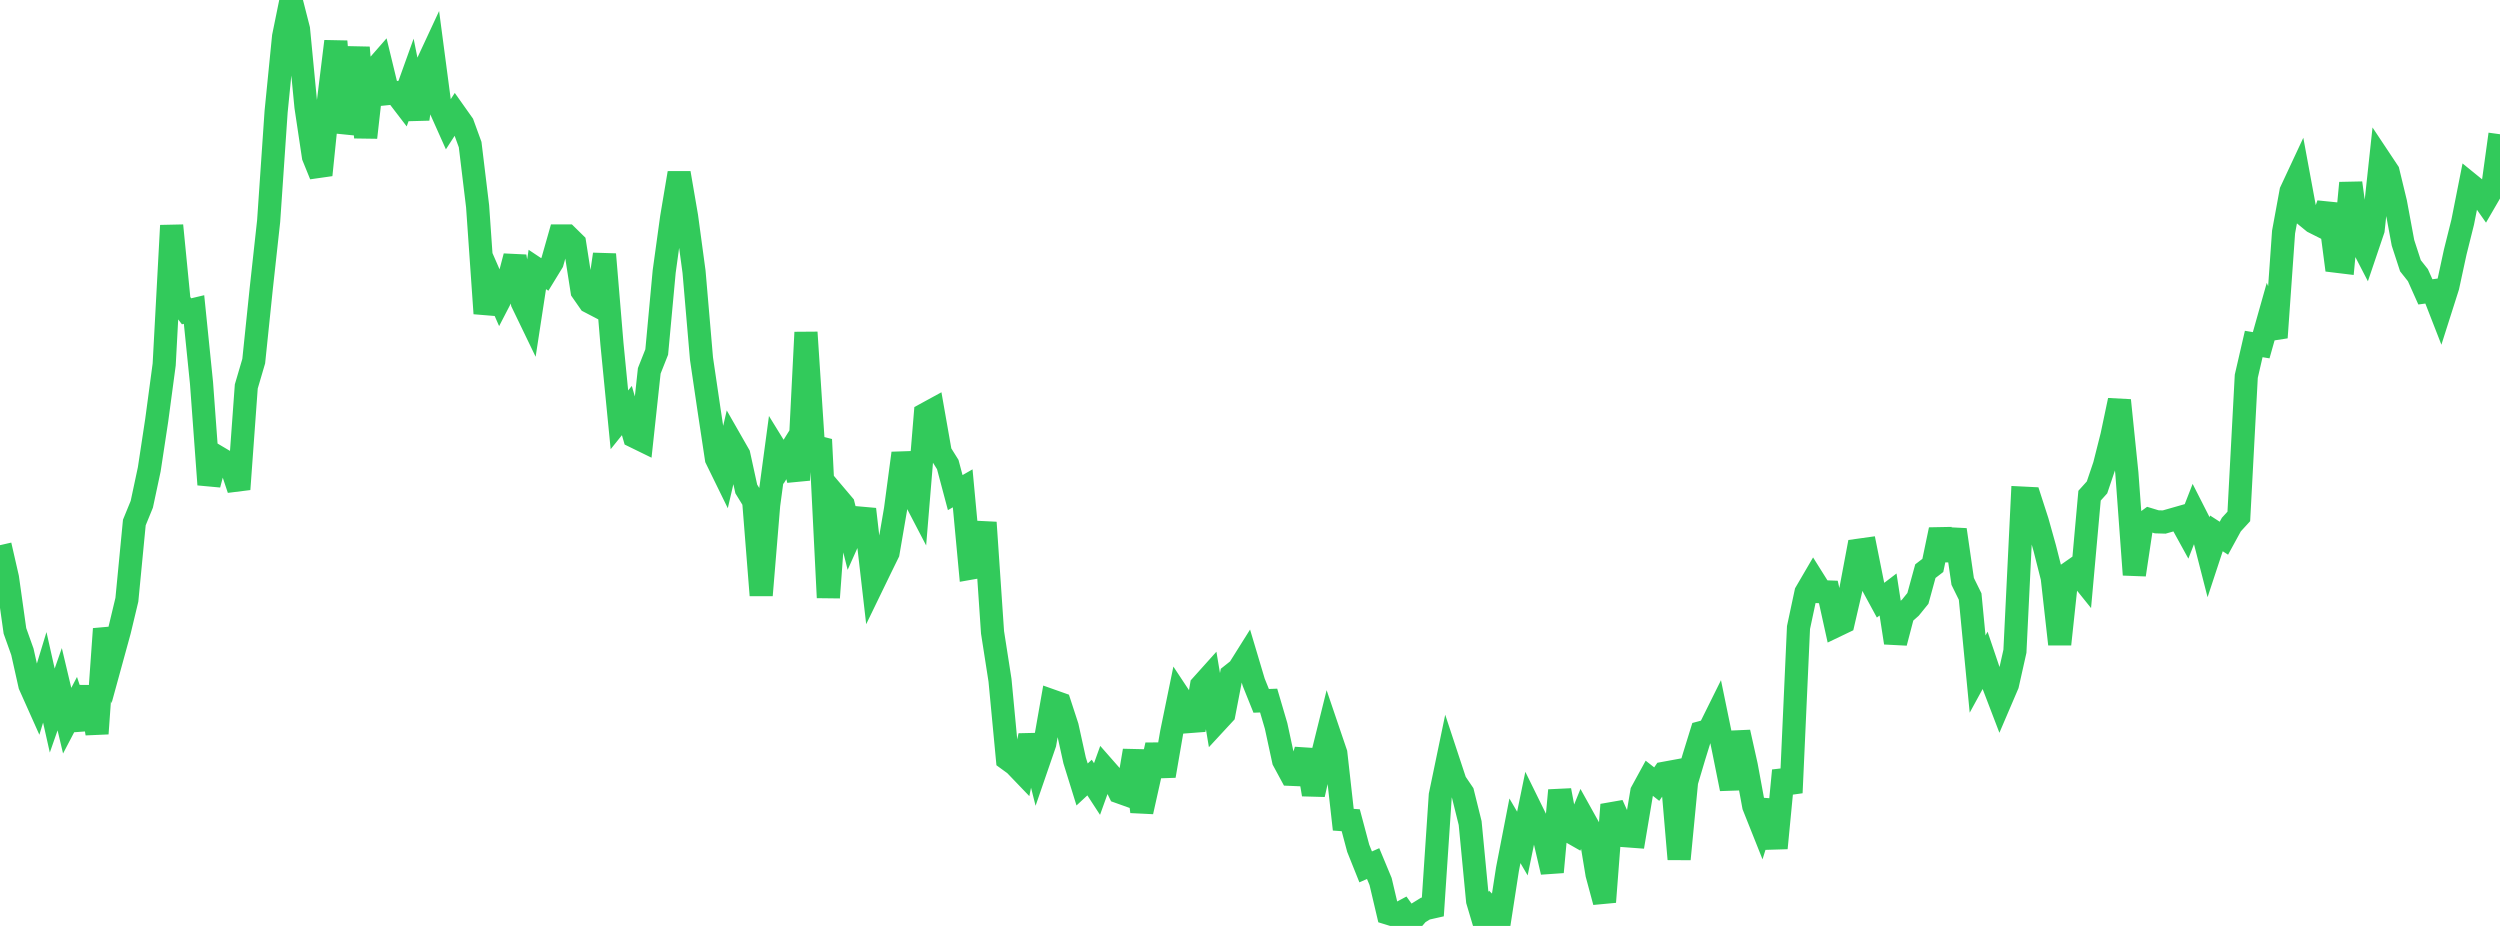 <?xml version="1.0" standalone="no"?>
<!DOCTYPE svg PUBLIC "-//W3C//DTD SVG 1.1//EN" "http://www.w3.org/Graphics/SVG/1.1/DTD/svg11.dtd">

<svg width="135" height="50" viewBox="0 0 135 50" preserveAspectRatio="none" 
  xmlns="http://www.w3.org/2000/svg"
  xmlns:xlink="http://www.w3.org/1999/xlink">


<polyline points="0.0, 29.439 0.403, 31.202 0.806, 34.066 1.209, 35.196 1.612, 36.996 2.015, 37.898 2.418, 36.576 2.821, 38.37 3.224, 37.218 3.627, 38.917 4.03, 38.147 4.433, 39.356 4.836, 37.093 5.239, 39.614 5.642, 33.962 6.045, 35.538 6.448, 34.07 6.851, 32.388 7.254, 28.216 7.657, 27.231 8.06, 25.343 8.463, 22.69 8.866, 19.682 9.269, 12.179 9.672, 16.279 10.075, 16.81 10.478, 16.714 10.881, 20.676 11.284, 26.167 11.687, 24.641 12.09, 24.88 12.493, 25.208 12.896, 26.418 13.299, 20.87 13.701, 19.502 14.104, 15.614 14.507, 11.937 14.91, 6.033 15.313, 1.977 15.716, 0.0 16.119, 1.577 16.522, 5.764 16.925, 8.455 17.328, 9.448 17.731, 5.51 18.134, 2.235 18.537, 7.141 18.94, 5.756 19.343, 2.567 19.746, 7.425 20.149, 3.85 20.552, 3.389 20.955, 5.051 21.358, 5.01 21.761, 5.536 22.164, 4.414 22.567, 6.426 22.97, 3.671 23.373, 2.805 23.776, 5.856 24.179, 6.757 24.582, 6.133 24.985, 6.702 25.388, 7.809 25.791, 11.143 26.194, 16.926 26.597, 15.236 27.0, 16.159 27.403, 15.38 27.806, 13.842 28.209, 16.345 28.612, 17.18 29.015, 14.552 29.418, 14.82 29.821, 14.161 30.224, 12.743 30.627, 12.743 31.03, 13.139 31.433, 15.717 31.836, 16.296 32.239, 16.506 32.642, 13.732 33.045, 18.564 33.448, 22.671 33.851, 22.169 34.254, 23.566 34.657, 23.763 35.06, 20.026 35.463, 19.009 35.866, 14.665 36.269, 11.742 36.672, 9.343 37.075, 11.692 37.478, 14.674 37.881, 19.37 38.284, 22.103 38.687, 24.767 39.09, 25.591 39.493, 23.856 39.896, 24.561 40.299, 26.404 40.701, 27.059 41.104, 32.145 41.507, 27.274 41.91, 24.281 42.313, 24.935 42.716, 24.286 43.119, 25.925 43.522, 17.948 43.925, 24.095 44.328, 24.198 44.731, 32.27 45.134, 26.785 45.537, 27.261 45.94, 28.869 46.343, 27.969 46.746, 28.005 47.149, 31.502 47.552, 30.671 47.955, 29.849 48.358, 27.5 48.761, 24.474 49.164, 26.475 49.567, 27.248 49.97, 22.368 50.373, 22.148 50.776, 24.44 51.179, 25.085 51.582, 26.601 51.985, 26.37 52.388, 30.684 52.791, 30.613 53.194, 28.216 53.597, 34.147 54.0, 36.732 54.403, 40.985 54.806, 41.278 55.209, 41.698 55.612, 39.72 56.015, 41.323 56.418, 40.154 56.821, 37.856 57.224, 37.999 57.627, 39.234 58.03, 41.064 58.433, 42.362 58.836, 41.988 59.239, 42.607 59.642, 41.487 60.045, 41.946 60.448, 42.768 60.851, 42.912 61.254, 40.536 61.657, 43.831 62.06, 42.026 62.463, 40.232 62.866, 41.895 63.269, 39.558 63.672, 37.595 64.075, 38.204 64.478, 39.419 64.881, 37.025 65.284, 36.576 65.687, 38.987 66.09, 38.551 66.493, 36.459 66.896, 36.139 67.299, 35.497 67.701, 36.844 68.104, 37.846 68.507, 37.831 68.91, 39.202 69.313, 41.068 69.716, 41.814 70.119, 41.831 70.522, 40.506 70.925, 42.901 71.328, 41.114 71.731, 39.489 72.134, 40.676 72.537, 44.264 72.94, 44.293 73.343, 45.805 73.746, 46.812 74.149, 46.633 74.552, 47.602 74.955, 49.312 75.358, 49.436 75.761, 49.221 76.164, 49.782 76.567, 49.315 76.97, 49.066 77.373, 48.975 77.776, 42.944 78.179, 41.005 78.582, 42.226 78.985, 42.82 79.388, 44.445 79.791, 48.645 80.194, 50.0 80.597, 49.151 81.0, 49.541 81.403, 46.937 81.806, 44.863 82.209, 45.551 82.612, 43.591 83.015, 44.411 83.418, 45.36 83.821, 47.091 84.224, 42.679 84.627, 44.81 85.03, 45.04 85.433, 44.047 85.836, 44.771 86.239, 47.209 86.642, 48.705 87.045, 43.456 87.448, 44.352 87.851, 45.133 88.254, 45.163 88.657, 42.762 89.06, 42.025 89.463, 42.343 89.866, 41.757 90.269, 41.683 90.672, 46.392 91.075, 42.212 91.478, 40.858 91.881, 39.555 92.284, 39.447 92.687, 38.634 93.09, 40.592 93.493, 42.597 93.896, 39.54 94.299, 41.346 94.701, 43.525 95.104, 44.536 95.507, 43.243 95.91, 45.797 96.313, 41.61 96.716, 42.808 97.119, 33.887 97.522, 31.998 97.925, 31.308 98.328, 31.951 98.731, 31.966 99.134, 33.794 99.537, 33.601 99.94, 31.862 100.343, 29.716 100.746, 29.66 101.149, 31.667 101.552, 32.409 101.955, 32.102 102.358, 34.708 102.761, 33.17 103.164, 32.811 103.567, 32.313 103.97, 30.842 104.373, 30.533 104.776, 28.603 105.179, 30.22 105.582, 28.608 105.985, 31.395 106.388, 32.214 106.791, 36.4 107.194, 35.662 107.597, 36.854 108.0, 37.907 108.403, 36.965 108.806, 35.167 109.209, 26.897 109.612, 26.917 110.015, 28.165 110.418, 29.606 110.821, 31.196 111.224, 34.787 111.627, 31.019 112.03, 30.737 112.433, 31.238 112.836, 26.766 113.239, 26.319 113.642, 25.126 114.045, 23.531 114.448, 21.619 114.851, 25.552 115.254, 31.036 115.657, 28.35 116.06, 28.056 116.463, 28.178 116.866, 28.19 117.269, 28.075 117.672, 27.96 118.075, 28.693 118.478, 27.658 118.881, 28.451 119.284, 30.025 119.687, 28.803 120.09, 29.064 120.493, 28.327 120.896, 27.887 121.299, 20.319 121.701, 18.576 122.104, 18.643 122.507, 17.215 122.91, 18.227 123.313, 12.529 123.716, 10.337 124.119, 9.474 124.522, 11.655 124.925, 11.985 125.328, 12.188 125.731, 11.024 126.134, 14.102 126.537, 14.151 126.94, 9.881 127.343, 12.817 127.746, 13.596 128.149, 12.406 128.552, 8.668 128.955, 9.274 129.358, 10.941 129.761, 13.113 130.164, 14.351 130.567, 14.859 130.97, 15.761 131.373, 15.707 131.776, 16.741 132.179, 15.475 132.582, 13.612 132.985, 12 133.388, 9.965 133.791, 10.292 134.194, 10.865 134.597, 10.17 135.0, 7.249" fill="none" stroke="#32ca5b" stroke-width="1.25"/>

</svg>